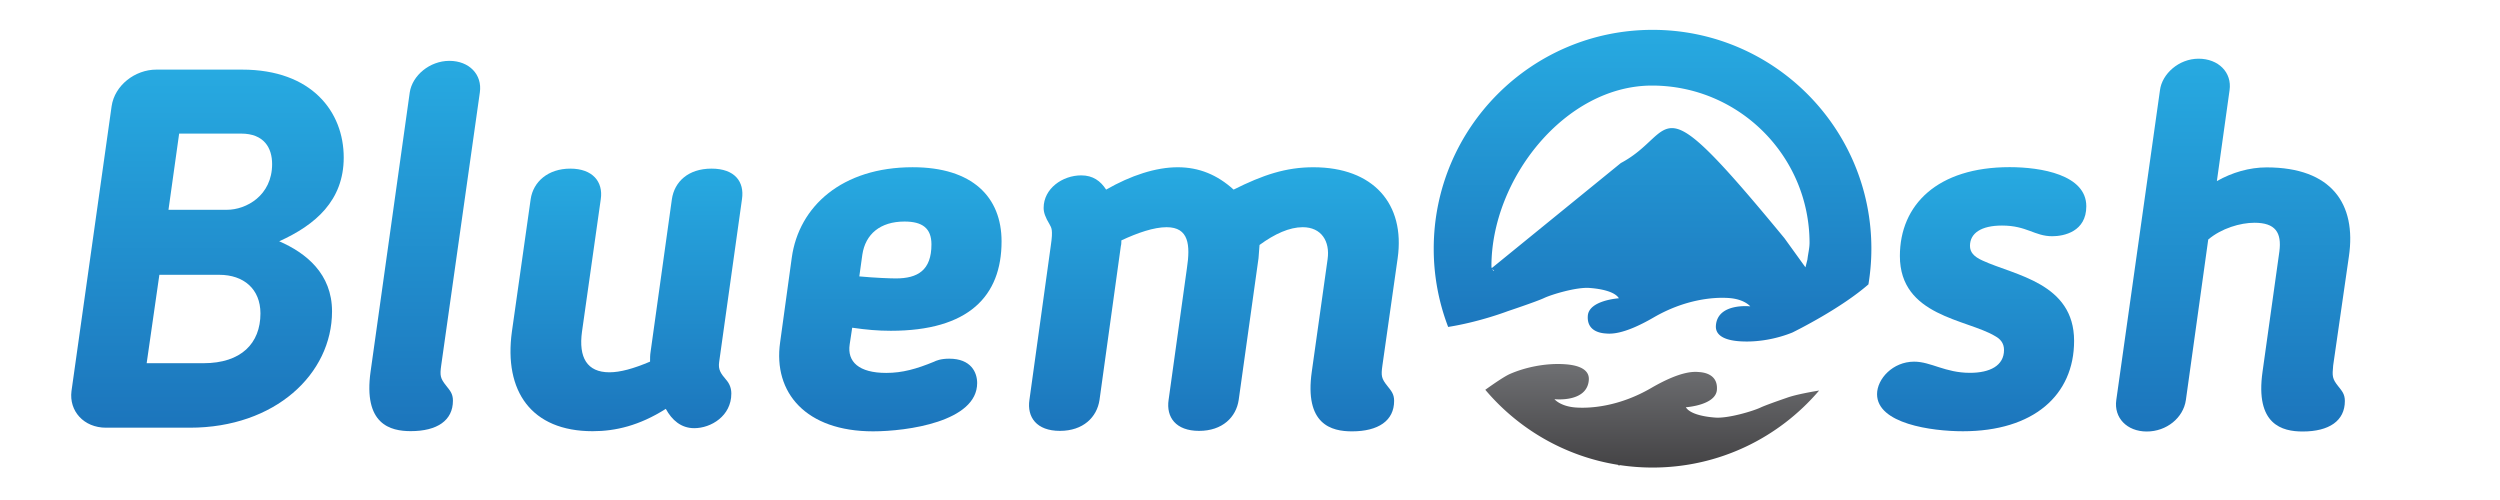 <svg xmlns="http://www.w3.org/2000/svg" height="100" width="500" viewBox="0 0 500 100"><defs><linearGradient id="a" y2="337.86" gradientUnits="userSpaceOnUse" x2="353.05" gradientTransform="translate(-1119 -72.7) scale(3.287)" y1="316.08" x1="353.05"><stop stop-color="#27AAE1" offset="0"/><stop stop-color="#1C75BC" offset="1"/></linearGradient><linearGradient id="b" y2="338.08" gradientUnits="userSpaceOnUse" x2="366.27" gradientTransform="translate(-1119 -72.7) scale(3.287)" y1="315.55" x1="366.27"><stop stop-color="#27AAE1" offset="0"/><stop stop-color="#1C75BC" offset="1"/></linearGradient><linearGradient id="c" y2="338.08" gradientUnits="userSpaceOnUse" x2="378.54" gradientTransform="translate(-1119 -72.7) scale(3.287)" y1="322.1" x1="378.54"><stop stop-color="#27AAE1" offset="0"/><stop stop-color="#1C75BC" offset="1"/></linearGradient><linearGradient id="d" y2="338.08" gradientUnits="userSpaceOnUse" x2="394.6" gradientTransform="translate(-1119 -72.7) scale(3.287)" y1="322.01" x1="394.6"><stop stop-color="#27AAE1" offset="0"/><stop stop-color="#1C75BC" offset="1"/></linearGradient><linearGradient id="e" y2="338.08" gradientUnits="userSpaceOnUse" x2="414.29" gradientTransform="translate(-1119 -72.7) scale(3.287)" y1="322.01" x1="414.29"><stop stop-color="#27AAE1" offset="0"/><stop stop-color="#1C75BC" offset="1"/></linearGradient><linearGradient id="f" y2="338.08" gradientUnits="userSpaceOnUse" x2="461" gradientTransform="translate(-1119 -72.7) scale(3.287)" y1="322.01" x1="461"><stop stop-color="#27AAE1" offset="0"/><stop stop-color="#1C75BC" offset="1"/></linearGradient><linearGradient id="g" y2="338.08" gradientUnits="userSpaceOnUse" x2="476.3" gradientTransform="translate(-1119 -72.7) scale(3.287)" y1="315.4" x1="476.3"><stop stop-color="#27AAE1" offset="0"/><stop stop-color="#1C75BC" offset="1"/></linearGradient><linearGradient id="h" y2="340.71" gradientUnits="userSpaceOnUse" y1="334.26" gradientTransform="translate(-1119 -72.7) scale(3.287)" x2="440.96" x1="440.96"><stop stop-color="#6D6E71" offset="0"/><stop stop-color="#414042" offset="1"/></linearGradient><linearGradient id="i" y2="332.62" gradientUnits="userSpaceOnUse" y1="313.66" gradientTransform="translate(-1119 -72.7) scale(3.287)" x2="440.98" x1="440.98"><stop stop-color="#27AAE1" offset="0"/><stop stop-color="#1C75BC" offset="1"/></linearGradient></defs><path fill="url(#a)" d="M21.206 1037.9c-4.47 0-7.416-3.353-6.91-7.317l8.028-56.986c.608-4.165 4.67-7.314 8.94-7.314H48.43c13.918 0 20.315 8.431 20.315 17.576 0 8.635-5.69 13.507-12.902 16.758 5.384 2.337 10.565 6.502 10.565 14.02 0 12.498-11.377 23.263-28.444 23.263H21.206zm10.667-30.577l-2.541 17.678h11.38c7.518 0 11.377-3.964 11.377-9.957 0-4.878-3.353-7.721-8.228-7.721H31.873zm13.507-13.004c3.862 0 9.043-2.843 9.043-9.145 0-3.25-1.624-6.094-6.196-6.094H35.83l-2.134 15.239H45.38z" transform="translate(0 -952.36)"/><path fill="url(#b)" d="M74.129 1026.6l7.823-55.767c.51-3.353 3.965-6.302 7.926-6.302s6.604 2.745 6.094 6.302l-7.721 54.547c-.303 2.133-.2 2.643 1.019 4.165.71.917 1.318 1.525 1.318 2.948 0 3.961-3.15 6.095-8.432 6.095-4.063 0-9.546-1.322-8.027-11.988z" transform="translate(0 -952.36)"/><path fill="url(#c)" d="M118.53 1038.6c-12.294 0-17.78-8.027-16.15-19.91l3.757-26.511c.51-3.455 3.455-6.094 7.925-6.094s6.604 2.64 6.095 6.094l-3.757 26.511c-.714 5.184 1.015 8.13 5.486 8.13 2.133 0 4.773-.71 8.126-2.134 0-.71 0-1.322.102-1.93l4.266-30.577c.51-3.455 3.251-6.094 7.926-6.094 4.67 0 6.604 2.64 6.094 6.094l-4.572 32.61c-.204 1.52.305 2.234 1.423 3.556.71.812 1.016 1.725 1.016 2.741 0 4.47-4.063 6.91-7.416 6.91-2.643 0-4.47-1.627-5.69-3.863-5.286 3.35-10.062 4.468-14.631 4.468z" transform="translate(0 -952.36)"/><path fill="url(#d)" d="M170.44 1017.9l-.506 3.353c-.51 3.455 1.827 5.69 7.314 5.69 3.25 0 6.094-.812 9.549-2.235.407-.204 1.321-.612 3.047-.612 4.369 0 5.588 2.745 5.588 4.878 0 7.722-14.02 9.652-20.824 9.652-13.405 0-20.009-7.722-18.586-17.78l2.334-16.962c1.423-10.26 10.06-18.08 24.177-18.08 11.988 0 17.78 5.993 17.78 14.829 0 10.973-6.604 17.882-22.146 17.882-2.646 0-4.881-.208-7.728-.615zm10.466-21.232c-4.878 0-7.823 2.538-8.435 6.604l-.608 4.369c3.251.302 6.298.404 7.314.404 4.369 0 7.113-1.624 7.113-6.804 0-3.251-1.834-4.573-5.384-4.573z" transform="translate(0 -952.36)"/><path fill="url(#e)" d="M265.52 1004.2c.506-3.557-1.22-6.4-4.977-6.4-2.643 0-5.588 1.321-8.638 3.553-.099.918-.099 1.73-.2 2.643l-3.965 28.342c-.506 3.455-3.251 6.197-7.922 6.197-4.674 0-6.604-2.742-6.098-6.197l3.659-26.31c.71-4.674.407-8.228-4.063-8.228-2.541 0-5.792 1.118-9.043 2.64 0 .306 0 .815-.102 1.118l-4.267 30.78c-.51 3.455-3.25 6.197-7.925 6.197-4.671 0-6.604-2.742-6.094-6.196l4.266-30.781c.51-3.353.102-3.656-.204-4.267-.913-1.522-1.219-2.44-1.219-3.353 0-3.86 3.76-6.502 7.518-6.502 2.337 0 3.862 1.118 4.98 2.847 4.976-2.847 9.956-4.47 14.325-4.47 4.266 0 7.922 1.521 11.17 4.47 5.894-2.949 10.466-4.47 15.953-4.47 11.988 0 18.385 7.313 16.86 18.18l-3.048 21.432c-.305 2.134-.203 2.643 1.016 4.165.71.917 1.322 1.525 1.322 2.949 0 3.96-3.15 6.094-8.435 6.094-4.063 0-9.55-1.321-8.024-11.988l3.156-22.445z" transform="translate(0 -952.36)"/><path fill="url(#f)" d="M401.92 985.79c6.298 0 15.341 1.522 15.341 7.823 0 5.08-4.47 5.993-6.808 5.993-3.553 0-5.078-2.134-10.055-2.134-4.168 0-6.403 1.526-6.403 4.063 0 1.22.713 2.134 2.54 2.95 6.401 2.944 18.284 4.466 18.284 16.047 0 10.871-8.126 18.08-22.244 18.08-6.298 0-17.165-1.526-17.165-7.417 0-3.047 3.149-6.502 7.416-6.502 3.353 0 6.196 2.235 11.17 2.235 3.964 0 6.807-1.423 6.807-4.572 0-1.423-.812-2.235-1.725-2.741-5.69-3.455-19.102-3.965-19.102-16.054.003-10.253 7.52-17.77 21.945-17.77z" transform="translate(0 -952.36)"/><path fill="url(#g)" d="M455.87 1002.7c.51-3.86-.812-5.789-4.977-5.789-2.846 0-6.604 1.118-9.246 3.353l-4.471 32.1c-.506 3.556-3.86 6.297-7.82 6.297-3.964 0-6.604-2.741-6.098-6.298l8.737-61.966c.408-3.25 3.76-6.298 7.722-6.298s6.706 2.741 6.196 6.298l-2.538 18.181c3.048-1.726 6.502-2.741 9.95-2.741 13.005 0 17.985 7.314 16.46 17.774l-3.15 21.84c-.203 2.133-.203 2.643 1.016 4.165.714.917 1.322 1.525 1.322 2.948 0 3.961-3.15 6.094-8.432 6.094-4.063 0-9.549-1.32-8.027-11.987l3.356-23.97z" transform="translate(0 -952.36)"/><path d="M357.42 1031.9c-1.824.628-4.382 1.529-5.305 1.966-1.496.707-6.44 2.199-9.047 2.012-2.606-.188-5.137-.81-5.903-2.068 0 0 5.992-.381 6.216-3.498.223-3.116-2.61-3.47-3.511-3.537-.897-.065-3.435-.414-9.66 3.202-6.227 3.616-11.956 4.106-15.056 3.882-3.1-.223-4.263-1.663-4.263-1.663s6.541.743 6.873-3.84c.062-.854-.112-2.81-4.697-3.142-3.997-.29-8.182.644-11.216 1.999-1.046.503-2.827 1.699-4.793 3.103 6.627 7.846 15.96 13.336 26.563 15.012l.148.15.233-.091a44.1 44.1 0 0 0 6.502.483c13.346 0 25.291-5.983 33.32-15.404-2.607.437-5.007.93-6.404 1.433z" fill="url(#h)" transform="translate(0 -952.36)"/><path d="M330.51 958.33c-24.17 0-43.765 19.595-43.765 43.765a43.696 43.696 0 0 0 2.886 15.654c6.37-1.016 11.913-3.152 11.913-3.152s5.789-1.93 7.284-2.637c1.496-.706 6.44-2.199 9.047-2.011 2.606.187 5.137.808 5.903 2.067 0 0-5.992.382-6.216 3.498-.227 3.116 2.61 3.47 3.511 3.537.897.066 3.435.414 9.66-3.202 6.227-3.616 11.956-4.106 15.056-3.882 3.103.223 4.263 1.663 4.263 1.663s-6.541-.743-6.873 3.84c-.062.854.112 2.81 4.697 3.142 3.741.27 7.636-.539 10.608-1.752 1.167-.575 9.79-4.901 15.2-9.625.381-2.324.589-4.71.589-7.143.003-24.167-19.591-43.762-43.762-43.762zm30.58 47.494l-4.202-5.825c-26.68-32.37-21.05-21.23-32.72-15.03l-25.96 21.129c1.301.576.15.722.08-.5 0-17.402 14.71-36.124 32.113-36.124s31.51 14.108 31.51 31.51c-.026 1.161-.295 2.124-.423 3.272z" fill="url(#i)" transform="translate(0 -952.36)"/></svg>